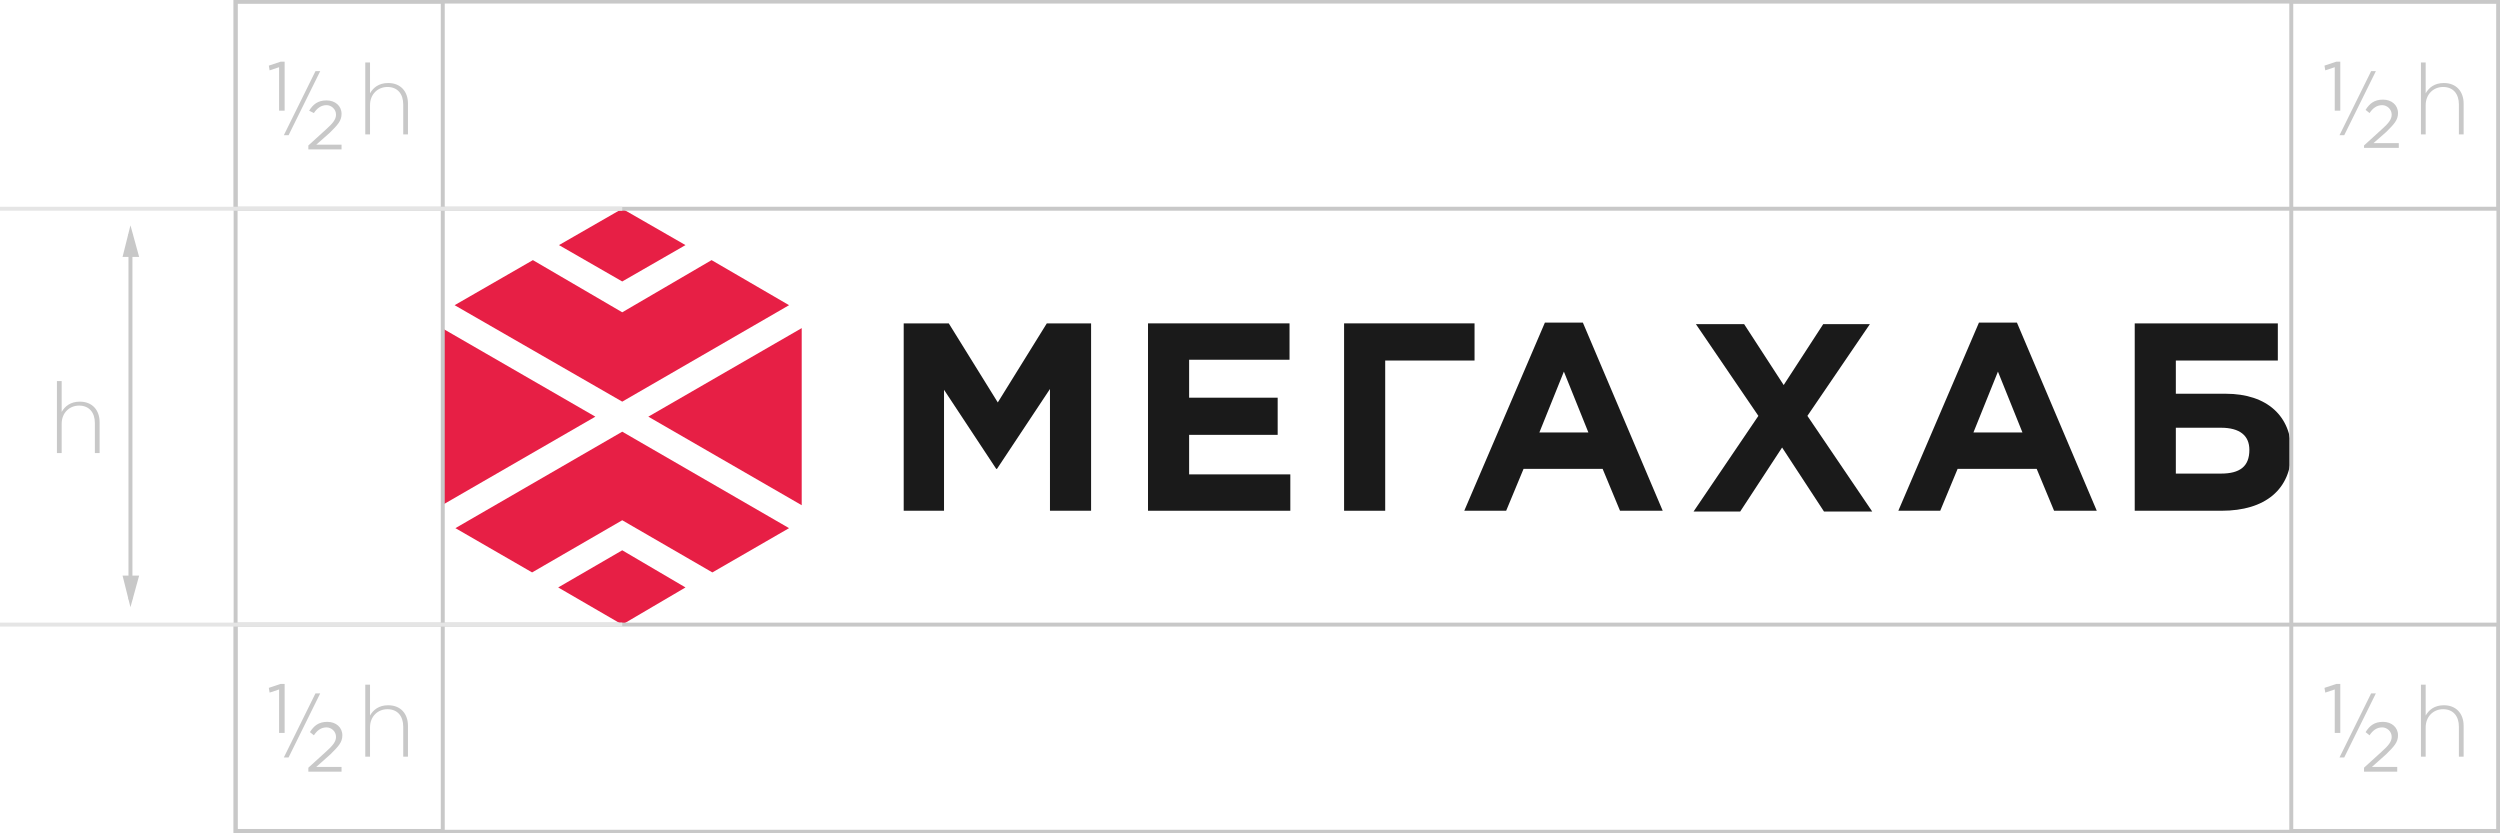 <?xml version="1.0" encoding="UTF-8"?> <!-- Generator: Adobe Illustrator 21.1.0, SVG Export Plug-In . SVG Version: 6.00 Build 0) --> <svg xmlns="http://www.w3.org/2000/svg" xmlns:xlink="http://www.w3.org/1999/xlink" id="Слой_1" x="0px" y="0px" viewBox="0 0 316.2 105.4" xml:space="preserve"> <g> <g> <g> <path fill="#1A1A1A" d="M114.4,40.9h5.6l6.2,10l6.2-10h5.6v23.7h-5.2V49.2l-6.7,10.1h-0.1l-6.6-10v15.3h-5.1V40.9z"></path> <path fill="#1A1A1A" d="M145.3,40.9h17.8v4.6h-12.7v4.8h11.2V55h-11.2v5h12.8v4.6h-18V40.9z"></path> <path fill="#1A1A1A" d="M175.2,64.6H170V40.9h16.5v4.7h-11.3V64.6z"></path> <path fill="#1A1A1A" d="M195.4,40.8h4.8l10.1,23.8h-5.4l-2.2-5.3h-10l-2.2,5.3h-5.3L195.4,40.8z M200.9,54.7l-3.1-7.7l-3.1,7.7 H200.9z"></path> <path fill="#1A1A1A" d="M222.4,52.6l-7.9-11.6h6.1l5,7.7l5-7.7h5.9l-7.9,11.6l8.2,12.1h-6.1l-5.3-8.1l-5.3,8.1h-5.9L222.4,52.6z"></path> <path fill="#1A1A1A" d="M250.3,40.8h4.8l10.1,23.8h-5.4l-2.2-5.3h-10l-2.2,5.3h-5.3L250.3,40.8z M255.8,54.7l-3.1-7.7l-3.1,7.7 H255.8z"></path> <path fill="#1A1A1A" d="M275.2,49.8h6.3c5.3,0,8.3,2.9,8.3,7.3c0,4.8-3.3,7.5-8.8,7.5H270V40.9h18.1v4.7h-12.9V49.8z M275.2,54.1 v5.8h5.7c2.4,0,3.6-0.9,3.6-3c0-1.8-1.2-2.8-3.6-2.8H275.2z"></path> </g> <g> <g> <g> <polygon fill="#E71F45" points="101.4,41.5 101.4,63.9 82,52.7 "></polygon> </g> <g> <polygon fill="#E71F45" points="78.7,69.6 86.7,74.3 78.7,79 70.6,74.3 "></polygon> </g> <g> <polygon fill="#E71F45" points="57.5,38.6 67.4,32.9 78.7,39.5 90,32.9 99.8,38.6 78.7,50.8 "></polygon> </g> <g> <polygon fill="#E71F45" points="78.7,35.6 70.7,31 78.7,26.4 86.7,31 "></polygon> </g> <g> <polygon fill="#E71F45" points="99.8,66.8 90.1,72.4 78.7,65.8 67.3,72.4 57.6,66.8 78.7,54.6 "></polygon> </g> </g> <g> <polygon fill="#E71F45" points="75.3,52.7 55.9,63.9 55.9,41.5 "></polygon> </g> </g> </g> <g> <rect x="29.8" y="0.2" fill="none" stroke="#C8C8C8" stroke-width="0.5" stroke-miterlimit="10" width="26.2" height="104.9"></rect> <rect x="289.8" y="0.2" fill="none" stroke="#C8C8C8" stroke-width="0.5" stroke-miterlimit="10" width="26.2" height="104.9"></rect> <rect x="29.8" y="0.2" fill="none" stroke="#C8C8C8" stroke-width="0.5" stroke-miterlimit="10" width="286.2" height="26.2"></rect> <rect x="29.8" y="79" fill="none" stroke="#C8C8C8" stroke-width="0.5" stroke-miterlimit="10" width="286.2" height="26.2"></rect> <line fill="none" stroke="#E5E5E5" stroke-width="0.5" stroke-miterlimit="10" x1="78.7" y1="26.4" x2="0" y2="26.4"></line> <line fill="none" stroke="#C8C8C8" stroke-width="0.5" stroke-miterlimit="10" x1="16.5" y1="75.8" x2="16.5" y2="29.6"></line> <line fill="none" stroke="#E5E5E5" stroke-width="0.5" stroke-miterlimit="10" x1="78.7" y1="79" x2="0" y2="79"></line> <polygon fill="#C8C8C8" points="16.5,76.8 17.6,72.8 15.5,72.8 "></polygon> <polygon fill="#C8C8C8" points="16.5,28.5 15.5,32.5 17.6,32.5 "></polygon> <g> <path fill="#C8C8C8" d="M7.2,48.2h0.6v3.9c0.4-0.7,1.1-1.3,2.3-1.3c1.6,0,2.5,1.1,2.5,2.6v3.9H12v-3.8c0-1.3-0.7-2.2-2-2.2 c-1.2,0-2.2,0.9-2.2,2.3v3.7H7.2V48.2z"></path> </g> <g> <g> <path fill="#C8C8C8" d="M46.2,7.9h0.6v3.9c0.4-0.7,1.1-1.3,2.3-1.3c1.6,0,2.5,1.1,2.5,2.6V17H51v-3.8c0-1.3-0.7-2.2-2-2.2 c-1.2,0-2.2,0.9-2.2,2.3V17h-0.6V7.9z"></path> </g> <g> <path fill="#C8C8C8" d="M35.3,8.5l-1.2,0.4L34,8.3l1.5-0.5H36v6.2h-0.7V8.5z"></path> </g> <g> <path fill="#C8C8C8" d="M39.9,9h0.6l-4,8.1h-0.6L39.9,9z"></path> </g> <g> <path fill="#C8C8C8" d="M39,18.4l2.2-2c0.9-0.8,1.3-1.3,1.3-1.9c0-0.7-0.6-1.2-1.2-1.2c-0.7,0-1.2,0.4-1.6,1L39.1,14 c0.5-0.8,1.1-1.3,2.2-1.3c1.1,0,1.9,0.7,1.9,1.7c0,0.9-0.5,1.4-1.5,2.4L40,18.3h3.2v0.6H39V18.4z"></path> </g> </g> <g> <g> <path fill="#C8C8C8" d="M46.2,86.6h0.6v3.9c0.4-0.7,1.1-1.3,2.3-1.3c1.6,0,2.5,1.1,2.5,2.6v3.9H51v-3.8c0-1.3-0.7-2.2-2-2.2 c-1.2,0-2.2,0.9-2.2,2.3v3.7h-0.6V86.6z"></path> </g> <g> <path fill="#C8C8C8" d="M35.3,87.2l-1.2,0.4L34,87l1.5-0.5H36v6.2h-0.7V87.2z"></path> </g> <g> <path fill="#C8C8C8" d="M39.9,87.7h0.6l-4,8.1h-0.6L39.9,87.7z"></path> </g> <g> <path fill="#C8C8C8" d="M39,97.1l2.2-2c0.9-0.8,1.3-1.3,1.3-1.9c0-0.7-0.6-1.2-1.2-1.2c-0.7,0-1.2,0.4-1.6,1l-0.5-0.4 c0.5-0.8,1.1-1.3,2.2-1.3c1.1,0,1.9,0.7,1.9,1.7c0,0.9-0.5,1.4-1.5,2.4L40,97h3.2v0.6H39V97.1z"></path> </g> </g> <g> <g> <path fill="#C8C8C8" d="M306.2,86.6h0.6v3.9c0.4-0.7,1.1-1.3,2.3-1.3c1.6,0,2.5,1.1,2.5,2.6v3.9H311v-3.8c0-1.3-0.7-2.2-2-2.2 c-1.2,0-2.2,0.9-2.2,2.3v3.7h-0.6V86.6z"></path> </g> <g> <path fill="#C8C8C8" d="M295.3,87.2l-1.2,0.4L294,87l1.5-0.5h0.5v6.2h-0.7V87.2z"></path> </g> <g> <path fill="#C8C8C8" d="M299.9,87.7h0.6l-4,8.1h-0.6L299.9,87.7z"></path> </g> <g> <path fill="#C8C8C8" d="M299,97.1l2.2-2c0.9-0.8,1.3-1.3,1.3-1.9c0-0.7-0.6-1.2-1.2-1.2c-0.7,0-1.2,0.4-1.6,1l-0.5-0.4 c0.5-0.8,1.1-1.3,2.2-1.3c1.1,0,1.9,0.7,1.9,1.7c0,0.9-0.5,1.4-1.5,2.4L300,97h3.2v0.6H299V97.1z"></path> </g> </g> <g> <g> <path fill="#C8C8C8" d="M306.2,7.9h0.6v3.9c0.4-0.7,1.1-1.3,2.3-1.3c1.6,0,2.5,1.1,2.5,2.6V17H311v-3.8c0-1.3-0.7-2.2-2-2.2 c-1.2,0-2.2,0.9-2.2,2.3V17h-0.6V7.9z"></path> </g> <g> <path fill="#C8C8C8" d="M295.3,8.5l-1.2,0.4L294,8.3l1.5-0.5h0.5v6.2h-0.7V8.5z"></path> </g> <g> <path fill="#C8C8C8" d="M299.9,9h0.6l-4,8.1h-0.6L299.9,9z"></path> </g> <g> <path fill="#C8C8C8" d="M299,18.4l2.2-2c0.9-0.8,1.3-1.3,1.3-1.9c0-0.7-0.6-1.2-1.2-1.2c-0.7,0-1.2,0.4-1.6,1l-0.5-0.4 c0.5-0.8,1.1-1.3,2.2-1.3c1.1,0,1.9,0.7,1.9,1.7c0,0.9-0.5,1.4-1.5,2.4l-1.6,1.4h3.2v0.6H299V18.4z"></path> </g> </g> </g> </g> </svg> 